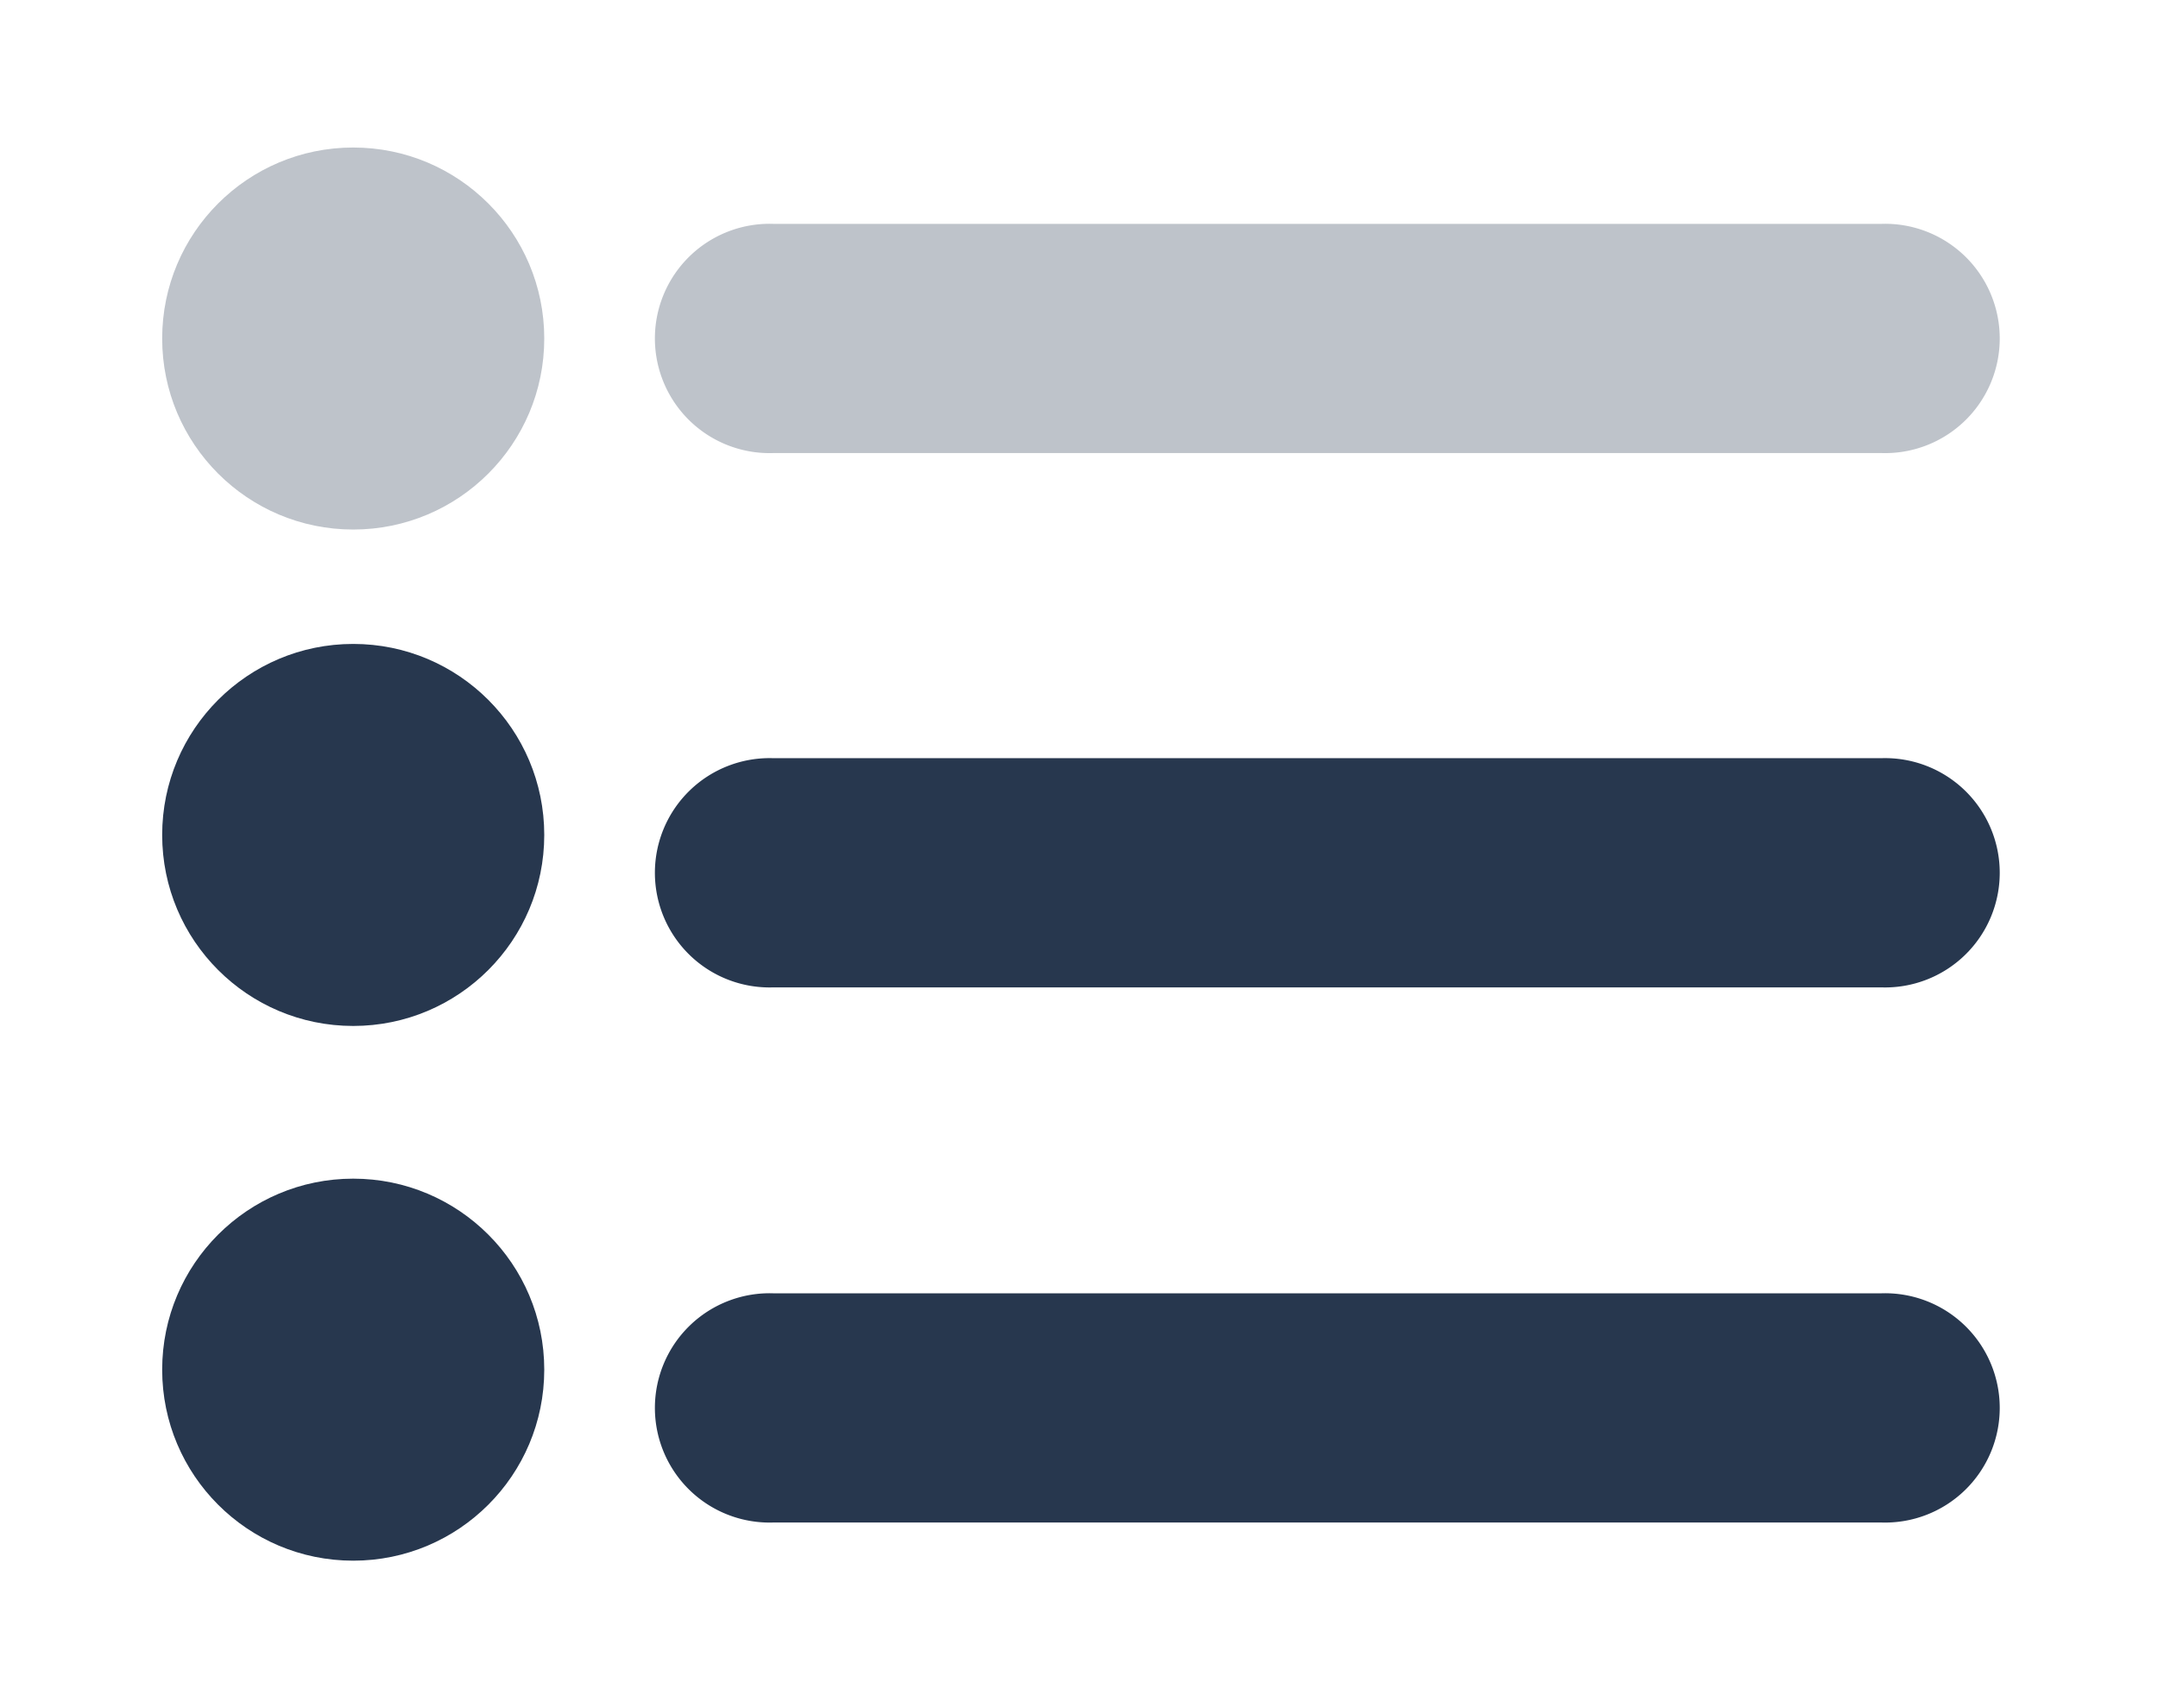 <svg xmlns="http://www.w3.org/2000/svg" id="Layer_1" data-name="Layer 1" viewBox="0 0 162.21 128.42"><defs><style>.cls-1,.cls-2{fill:#27374e;}.cls-1{opacity:0.3;isolation:isolate;}</style></defs><path class="cls-1" d="M58.14,34.06H141.4a8.62,8.62,0,1,0,0-17.23H58.14a8.62,8.62,0,1,0,0,17.23Z"></path><path class="cls-2" d="M141.4,57H58.14a8.62,8.62,0,1,0,0,17.23H141.4a8.62,8.62,0,1,0,0-17.23Z"></path><path class="cls-2" d="M141.4,97.23H58.14a8.62,8.62,0,1,0,0,17.23H141.4a8.62,8.62,0,1,0,0-17.23Z"></path><circle class="cls-1" cx="26.55" cy="25.45" r="14.36"></circle><circle class="cls-2" cx="26.55" cy="62.77" r="14.36"></circle><circle class="cls-2" cx="26.55" cy="102.97" r="14.36"></circle></svg>